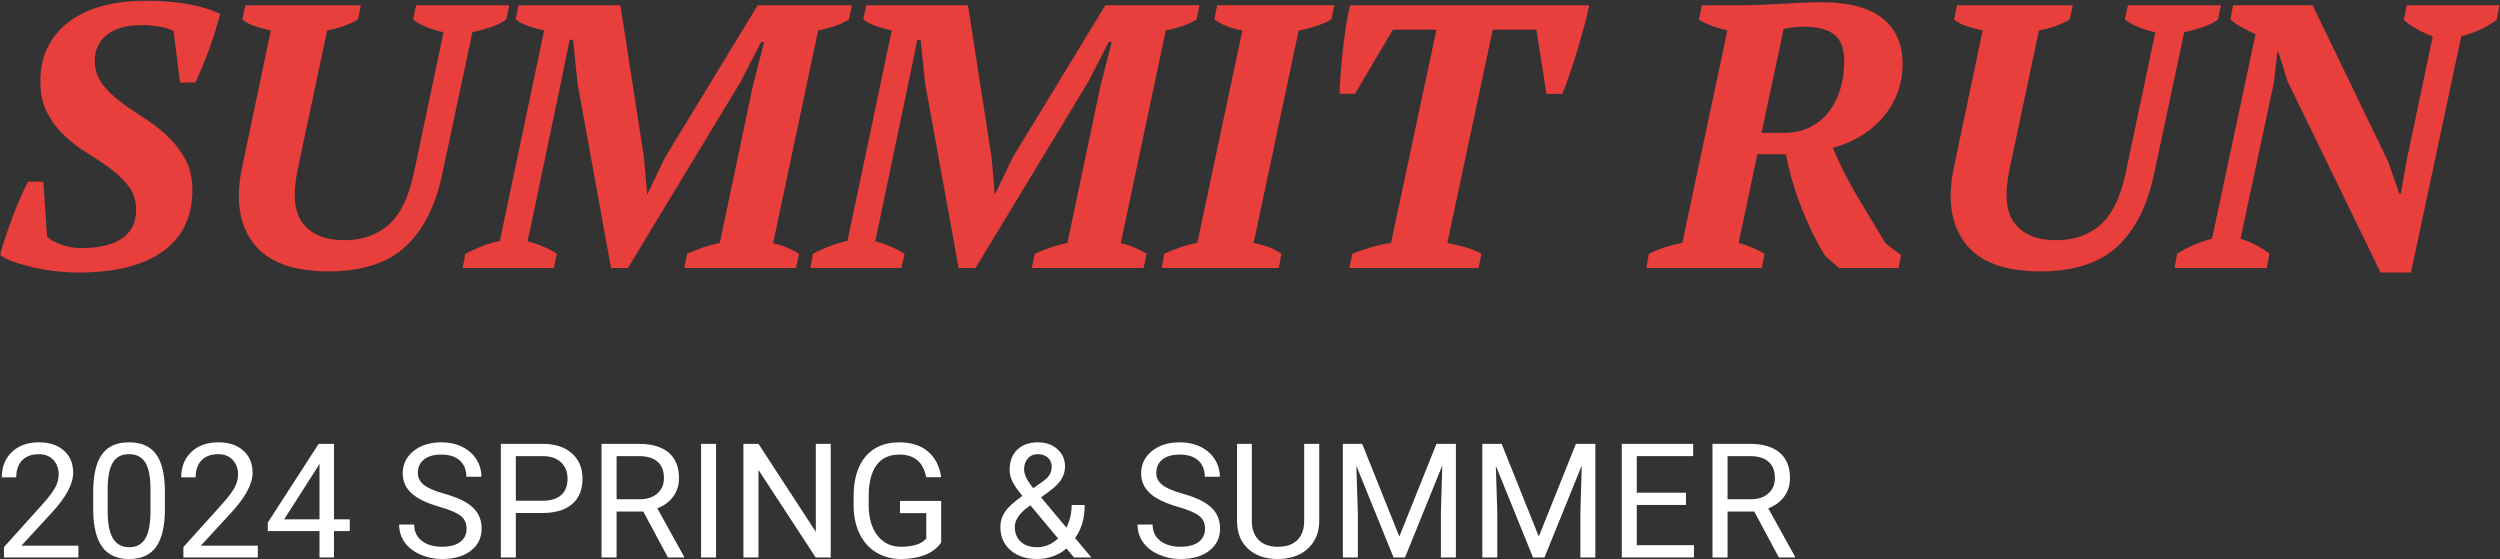 <?xml version="1.0" encoding="UTF-8"?><svg id="a" xmlns="http://www.w3.org/2000/svg" viewBox="0 0 313 70"><rect x="0" y="0" width="313" height="70" fill="#333333" stroke="none"/><defs><style>.b{fill:#fff;}.b,.c{stroke-width:0px;}.c{fill:#e83e3c;}</style></defs><path class="c" d="M5.897,29.655c.313.314.877.627,1.692.94.814.314,1.676.47,2.585.47.971,0,1.88-.086,2.726-.259.846-.172,1.575-.447,2.186-.823s1.088-.87,1.434-1.48c.344-.611.517-1.355.517-2.233,0-1.128-.298-2.091-.893-2.89-.596-.799-1.333-1.527-2.209-2.185-.878-.658-1.841-1.308-2.891-1.951-1.05-.642-2.014-1.37-2.891-2.185-.877-.814-1.614-1.77-2.209-2.867-.596-1.096-.893-2.444-.893-4.042,0-1.66.329-3.117.987-4.371.658-1.253,1.566-2.303,2.726-3.149,1.159-.846,2.538-1.48,4.136-1.903,1.598-.423,3.353-.635,5.264-.635,1.911,0,3.658.134,5.24.399,1.582.267,2.968.682,4.16,1.246-.157.627-.361,1.348-.611,2.162-.251.815-.525,1.621-.823,2.42-.298.799-.596,1.551-.893,2.256-.298.705-.557,1.292-.775,1.762h-1.927l-.799-6.439c-.439-.25-1.026-.438-1.762-.564-.737-.125-1.497-.188-2.28-.188-.815,0-1.574.087-2.279.258-.705.173-1.316.439-1.833.799-.517.361-.933.823-1.246,1.387-.313.564-.47,1.238-.47,2.021,0,1.097.306,2.053.916,2.867.611.815,1.363,1.559,2.256,2.233.893.674,1.872,1.348,2.938,2.021,1.064.674,2.044,1.426,2.938,2.256.893.831,1.645,1.794,2.256,2.89.611,1.097.916,2.413.916,3.948,0,3.322-1.23,5.868-3.689,7.638-2.46,1.771-5.977,2.655-10.552,2.655-1.003,0-2.014-.063-3.031-.188-1.019-.126-1.982-.298-2.891-.517-.909-.219-1.708-.454-2.397-.705-.689-.25-1.191-.517-1.504-.799.188-.752.423-1.543.705-2.373.282-.83.579-1.66.893-2.491.312-.83.634-1.613.963-2.35.329-.736.634-1.386.916-1.95h1.927l.47,6.909Z"/><path class="c" d="M30.713.656h14.476l-.376,1.786c-1.128.658-2.413,1.113-3.854,1.363l-3.713,17.531c-.627,3.071-.392,5.296.705,6.674,1.097,1.379,2.82,2.068,5.17,2.068,2.193,0,4.026-.634,5.499-1.903,1.473-1.269,2.538-3.438,3.196-6.51l3.713-17.625c-.721-.156-1.434-.376-2.139-.658-.705-.282-1.262-.595-1.668-.94l.376-1.786h11.656l-.376,1.786c-.564.408-1.23.737-1.998.987-.768.251-1.512.455-2.232.611l-3.76,17.672c-.846,4.042-2.39,7.097-4.629,9.165-2.241,2.068-5.445,3.102-9.611,3.102-4.481,0-7.623-1.175-9.424-3.525-1.802-2.35-2.264-5.561-1.386-9.635l3.572-17.014c-.627-.125-1.277-.297-1.951-.517-.674-.219-1.214-.501-1.621-.846l.376-1.786Z"/><path class="c" d="M99.663,33.556h-14.007l.376-1.786c.689-.313,1.363-.579,2.021-.799.658-.219,1.347-.407,2.068-.564l4.136-19.646,1.41-5.499h-.376l-2.591,5.029-14.084,23.265h-2.115l-4.19-23.077-.564-5.499h-.424l-1.222,5.969-4.042,19.27c.564.126,1.183.329,1.856.611.673.282,1.276.596,1.81.94l-.376,1.786h-11.421l.329-1.786c.533-.282,1.206-.588,2.021-.916.814-.329,1.582-.556,2.303-.682l5.546-26.367c-.627-.125-1.261-.297-1.903-.517-.643-.219-1.198-.501-1.668-.846l.376-1.786h12.737l2.969,19.129.377,4.512h.047l2.215-4.606L94.868.656h11.797l-.376,1.786c-.564.345-1.183.627-1.856.846-.674.22-1.339.392-1.998.517l-5.64,26.649c.626.126,1.222.314,1.786.564.564.251,1.05.502,1.457.752l-.375,1.786Z"/><path class="c" d="M143.185,33.556h-14.007l.376-1.786c.689-.313,1.363-.579,2.021-.799.658-.219,1.347-.407,2.068-.564l4.136-19.646,1.41-5.499h-.376l-2.591,5.029-14.084,23.265h-2.115l-4.19-23.077-.564-5.499h-.424l-1.222,5.969-4.042,19.27c.564.126,1.183.329,1.856.611.673.282,1.276.596,1.81.94l-.376,1.786h-11.421l.329-1.786c.533-.282,1.206-.588,2.021-.916.814-.329,1.582-.556,2.303-.682l5.546-26.367c-.627-.125-1.261-.297-1.903-.517-.643-.219-1.198-.501-1.668-.846l.376-1.786h12.737l2.969,19.129.377,4.512h.047l2.215-4.606L138.39.656h11.797l-.376,1.786c-.564.345-1.183.627-1.856.846-.674.22-1.339.392-1.998.517l-5.64,26.649c.626.126,1.222.314,1.786.564.564.251,1.05.502,1.457.752l-.375,1.786Z"/><path class="c" d="M160.104,33.556h-14.664l.329-1.786c1.473-.689,2.851-1.143,4.136-1.363l5.64-26.602c-.627-.094-1.245-.259-1.856-.494-.611-.235-1.167-.524-1.668-.87l.376-1.786h14.664l-.376,1.786c-.627.345-1.309.635-2.044.87-.737.235-1.418.4-2.044.494l-5.64,26.602c.595.126,1.206.298,1.833.517.626.22,1.175.502,1.645.846l-.329,1.786Z"/><path class="c" d="M185.107,33.556h-16.168l.376-1.786c.689-.282,1.457-.548,2.303-.799.846-.25,1.692-.438,2.538-.564l5.687-26.696h-5.452l-4.747,8.037h-1.927c0-.626.039-1.425.118-2.397.078-.971.172-1.974.282-3.008.11-1.034.243-2.06.4-3.078.156-1.018.329-1.887.517-2.609h29.939c-.157.752-.369,1.63-.635,2.632-.267,1.003-.557,2.021-.87,3.055-.313,1.034-.634,2.029-.963,2.985-.329.956-.634,1.763-.916,2.421h-1.974l-1.269-8.037h-5.452l-5.687,26.696c.783.157,1.551.345,2.303.564.752.22,1.41.486,1.974.799l-.376,1.786Z"/><path class="c" d="M217.677,30.407c.658.188,1.253.399,1.786.634.532.235,1.018.478,1.457.729l-.329,1.786h-14.476l.329-1.786c.783-.376,1.511-.665,2.186-.87.673-.203,1.339-.368,1.997-.493l5.64-26.602c-1.536-.344-2.726-.799-3.572-1.363l.376-1.786h4.982c.626,0,1.339-.015,2.139-.047.799-.031,1.637-.07,2.514-.117.877-.047,1.77-.094,2.679-.141.908-.047,1.77-.07,2.585-.07,3.478,0,6.055.674,7.731,2.021,1.676,1.348,2.515,3.259,2.515,5.734,0,1.16-.188,2.28-.564,3.36-.376,1.081-.933,2.084-1.668,3.008-.737.925-1.645,1.739-2.726,2.444-1.081.705-2.343,1.262-3.784,1.668.814,1.974,1.825,3.98,3.032,6.016,1.206,2.037,2.389,4.011,3.548,5.922l1.974,1.504-.329,1.598h-7.473l-1.739-1.551c-1.066-1.723-2.044-3.72-2.938-5.992-.893-2.271-1.544-4.504-1.951-6.698h-3.572l-2.35,11.092ZM225.808,3.335c-.501,0-.956.032-1.363.093-.408.062-.784.125-1.128.187l-2.773,13.021h2.726c1.285,0,2.404-.241,3.361-.723.955-.482,1.746-1.135,2.374-1.96.626-.824,1.096-1.765,1.41-2.824.313-1.058.47-2.178.47-3.361.031-1.586-.369-2.722-1.199-3.407-.831-.684-2.123-1.027-3.877-1.027Z"/><path class="c" d="M245.031.656h14.476l-.376,1.786c-1.128.658-2.413,1.113-3.854,1.363l-3.713,17.531c-.627,3.071-.392,5.296.705,6.674,1.097,1.379,2.82,2.068,5.17,2.068,2.193,0,4.026-.634,5.499-1.903,1.473-1.269,2.538-3.438,3.196-6.51l3.713-17.625c-.721-.156-1.434-.376-2.139-.658-.705-.282-1.262-.595-1.668-.94l.376-1.786h11.656l-.376,1.786c-.564.408-1.23.737-1.998.987-.768.251-1.512.455-2.232.611l-3.76,17.672c-.846,4.042-2.39,7.097-4.629,9.165-2.241,2.068-5.445,3.102-9.611,3.102-4.481,0-7.623-1.175-9.424-3.525-1.802-2.35-2.264-5.561-1.386-9.635l3.572-17.014c-.627-.125-1.277-.297-1.951-.517-.674-.219-1.214-.501-1.621-.846l.376-1.786Z"/><path class="c" d="M301.336.656h11.609l-.376,1.833c-.721.532-1.457.962-2.209,1.29-.752.329-1.488.587-2.209.775l-6.298,29.566h-3.807l-11.656-23.97-1.128-3.619h-.141l-.423,3.76-4.183,19.599c.564.157,1.198.416,1.903.776.705.361,1.276.729,1.716,1.104l-.329,1.786h-11.562l.329-1.786c1.41-.875,2.867-1.501,4.371-1.877l5.452-25.621c-.533-.219-1.104-.5-1.715-.845-.611-.344-1.089-.673-1.434-.986l.329-1.786h9.964l9.447,19.552,1.41,4.042h.188l.705-4.033,3.29-15.664c-.689-.25-1.355-.554-1.998-.914-.643-.36-1.183-.742-1.622-1.149l.376-1.833Z"/><path class="b" d="M9.815,69.793H.499v-1.299l4.922-5.469c.729-.827,1.232-1.499,1.509-2.017s.415-1.053.415-1.606c0-.742-.225-1.351-.674-1.826-.449-.475-1.048-.713-1.797-.713-.898,0-1.597.256-2.095.767-.498.511-.747,1.222-.747,2.134H.225c0-1.309.421-2.366,1.265-3.174.843-.807,1.971-1.211,3.384-1.211,1.322,0,2.367.347,3.135,1.04s1.152,1.616,1.152,2.769c0,1.4-.892,3.066-2.676,5l-3.809,4.131h7.139v1.475Z"/><path class="b" d="M20.645,63.728c0,2.116-.361,3.688-1.084,4.717-.723,1.029-1.852,1.543-3.389,1.543-1.517,0-2.64-.503-3.369-1.509s-1.107-2.508-1.133-4.507v-2.412c0-2.09.361-3.643,1.084-4.658s1.855-1.523,3.398-1.523c1.53,0,2.656.49,3.379,1.47.723.98,1.094,2.492,1.113,4.536v2.344ZM18.839,61.257c0-1.53-.215-2.645-.645-3.345-.43-.7-1.11-1.05-2.041-1.05-.924,0-1.598.348-2.021,1.045-.423.697-.641,1.768-.654,3.213v2.891c0,1.537.223,2.671.669,3.403s1.122,1.099,2.026,1.099c.892,0,1.554-.345,1.987-1.035.433-.69.659-1.777.679-3.262v-2.959Z"/><path class="b" d="M32.276,69.793h-9.316v-1.299l4.922-5.469c.729-.827,1.232-1.499,1.509-2.017s.415-1.053.415-1.606c0-.742-.225-1.351-.674-1.826-.449-.475-1.048-.713-1.797-.713-.898,0-1.597.256-2.095.767-.498.511-.747,1.222-.747,2.134h-1.807c0-1.309.421-2.366,1.265-3.174.843-.807,1.971-1.211,3.384-1.211,1.322,0,2.367.347,3.135,1.04s1.152,1.616,1.152,2.769c0,1.4-.892,3.066-2.676,5l-3.809,4.131h7.139v1.475Z"/><path class="b" d="M41.817,65.017h1.973v1.475h-1.973v3.301h-1.816v-3.301h-6.475v-1.064l6.367-9.854h1.924v9.443ZM35.577,65.017h4.424v-6.973l-.215.391-4.209,6.582Z"/><path class="b" d="M55.03,63.455c-1.608-.462-2.778-1.03-3.511-1.704s-1.099-1.505-1.099-2.495c0-1.12.448-2.046,1.343-2.778s2.059-1.099,3.491-1.099c.977,0,1.847.189,2.612.566.765.378,1.357.898,1.777,1.562s.63,1.39.63,2.178h-1.885c0-.862-.273-1.54-.82-2.034-.547-.493-1.318-.74-2.314-.74-.924,0-1.646.204-2.163.612s-.776.973-.776,1.697c0,.581.246,1.071.737,1.472.492.401,1.328.768,2.51,1.101s2.106.699,2.773,1.1,1.162.868,1.484,1.401c.322.534.483,1.162.483,1.885,0,1.152-.449,2.075-1.348,2.769s-2.1,1.04-3.604,1.04c-.977,0-1.888-.187-2.734-.562s-1.499-.887-1.958-1.538c-.459-.651-.688-1.39-.688-2.217h1.885c0,.859.317,1.538.952,2.036s1.483.747,2.544.747c.99,0,1.748-.202,2.275-.605.527-.404.791-.954.791-1.65,0-.697-.244-1.235-.732-1.616s-1.374-.757-2.656-1.128Z"/><path class="b" d="M64.581,64.226v5.566h-1.875v-14.219h5.244c1.556,0,2.775.397,3.657,1.191.882.794,1.323,1.846,1.323,3.154,0,1.38-.431,2.443-1.294,3.188-.863.746-2.098,1.118-3.706,1.118h-3.35ZM64.581,62.693h3.369c1.002,0,1.771-.236,2.305-.709.534-.473.801-1.156.801-2.05,0-.848-.267-1.526-.801-2.035-.534-.509-1.266-.773-2.197-.792h-3.477v5.586Z"/><path class="b" d="M80.538,64.041h-3.34v5.752h-1.885v-14.219h4.707c1.602,0,2.833.365,3.696,1.094.863.729,1.294,1.79,1.294,3.184,0,.885-.239,1.657-.718,2.314-.479.658-1.144,1.149-1.997,1.475l3.34,6.035v.117h-2.012l-3.086-5.752ZM77.198,62.507h2.881c.931,0,1.671-.241,2.222-.724s.825-1.128.825-1.937c0-.88-.262-1.555-.786-2.025-.524-.47-1.281-.708-2.271-.714h-2.871v5.4Z"/><path class="b" d="M89.649,69.793h-1.875v-14.219h1.875v14.219Z"/><path class="b" d="M104.005,69.793h-1.885l-7.158-10.957v10.957h-1.885v-14.219h1.885l7.178,11.006v-11.006h1.865v14.219Z"/><path class="b" d="M117.833,67.927c-.482.69-1.154,1.206-2.017,1.548s-1.867.513-3.013.513c-1.159,0-2.188-.272-3.086-.815-.898-.544-1.593-1.317-2.085-2.319-.492-1.002-.744-2.165-.757-3.486v-1.24c0-2.142.5-3.802,1.499-4.98 1-1.178,2.404-1.768,4.214-1.768,1.484,0,2.679.379,3.584,1.138.905.759,1.458,1.834,1.66,3.228h-1.875c-.352-1.888-1.471-2.832-3.359-2.832-1.256,0-2.208.442-2.856,1.324s-.975,2.162-.981,3.836v1.163c0,1.596.365,2.865,1.094,3.807.729.942,1.715,1.412,2.959,1.412.703,0,1.318-.078,1.846-.234s.963-.419,1.309-.789v-3.186h-3.291v-1.533h5.156v5.215Z"/><path class="b" d="M125.245,65.974c0-.684.19-1.312.571-1.885.381-.573,1.108-1.24,2.183-2.002-.631-.768-1.055-1.387-1.27-1.855s-.322-.934-.322-1.396c0-1.081.319-1.927.957-2.539.638-.612,1.504-.918,2.598-.918.977,0,1.784.285,2.422.854.638.57.957,1.288.957,2.153,0,.573-.145,1.102-.435,1.587-.29.485-.796.995-1.519,1.528l-1.045.771,3.164,3.779c.443-.846.664-1.787.664-2.822h1.631c0,1.66-.4,3.037-1.201,4.131l2.031,2.432h-2.168l-.947-1.123c-.482.43-1.046.757-1.694.981s-1.307.337-1.978.337c-1.387,0-2.5-.368-3.34-1.104-.84-.736-1.26-1.706-1.26-2.91ZM129.845,68.513c.957,0,1.833-.364,2.627-1.094l-3.467-4.15-.322.234c-1.087.801-1.631,1.624-1.631,2.471,0,.768.249,1.384.747,1.846.498.462,1.18.693,2.046.693ZM128.214,58.777c0,.625.384,1.406,1.152,2.344l1.152-.811c.443-.312.746-.61.908-.894s.244-.627.244-1.03c0-.436-.163-.799-.488-1.089-.326-.29-.736-.435-1.23-.435-.534,0-.957.181-1.27.542s-.469.819-.469,1.372Z"/><path class="b" d="M147.481,63.455c-1.608-.462-2.778-1.03-3.511-1.704s-1.099-1.505-1.099-2.495c0-1.12.448-2.046,1.343-2.778s2.059-1.099,3.491-1.099c.977,0,1.847.189,2.612.566.765.378,1.357.898,1.777,1.562s.63,1.39.63,2.178h-1.885c0-.862-.273-1.54-.82-2.034-.547-.493-1.318-.74-2.314-.74-.924,0-1.646.204-2.163.612s-.776.973-.776,1.697c0,.581.246,1.071.737,1.472.492.401,1.328.768,2.51,1.101s2.106.699,2.773,1.1,1.162.868,1.484,1.401c.322.534.483,1.162.483,1.885,0,1.152-.449,2.075-1.348,2.769s-2.1,1.04-3.604,1.04c-.977,0-1.888-.187-2.734-.562s-1.499-.887-1.958-1.538c-.459-.651-.688-1.39-.688-2.217h1.885c0,.859.317,1.538.952,2.036s1.483.747,2.544.747c.99,0,1.748-.202,2.275-.605.527-.404.791-.954.791-1.65,0-.697-.244-1.235-.732-1.616s-1.374-.757-2.656-1.128Z"/><path class="b" d="M165.167,55.574v9.668c-.006,1.341-.428,2.438-1.265,3.291-.836.853-1.971,1.331-3.403,1.436l-.498.02c-1.556,0-2.796-.42-3.721-1.26s-1.393-1.995-1.406-3.467v-9.688h1.855v9.629c0,1.029.283,1.828.85,2.397.566.57,1.374.854,2.422.854,1.061,0,1.874-.283,2.437-.85s.845-1.364.845-2.393v-9.639h1.885Z"/><path class="b" d="M170.548,55.574l4.648,11.602,4.648-11.602h2.432v14.219h-1.875v-5.537l.176-5.977-4.668,11.514h-1.436l-4.658-11.484.186,5.947v5.537h-1.875v-14.219h2.422Z"/><path class="b" d="M188.009,55.574l4.648,11.602,4.648-11.602h2.432v14.219h-1.875v-5.537l.176-5.977-4.668,11.514h-1.436l-4.658-11.484.186,5.947v5.537h-1.875v-14.219h2.422Z"/><path class="b" d="M211.085,63.22h-6.162v5.039h7.158v1.533h-9.033v-14.219h8.936v1.533h-7.061v4.58h6.162v1.533Z"/><path class="b" d="M219.63,64.041h-3.34v5.752h-1.885v-14.219h4.707c1.602,0,2.833.365,3.696,1.094.863.729,1.294,1.79,1.294,3.184,0,.885-.239,1.657-.718,2.314-.479.658-1.144,1.149-1.997,1.475l3.34,6.035v.117h-2.012l-3.086-5.752ZM216.29,62.507h2.881c.931,0,1.671-.241,2.222-.724s.825-1.128.825-1.937c0-.88-.262-1.555-.786-2.025-.524-.47-1.281-.708-2.271-.714h-2.871v5.4Z"/></svg>